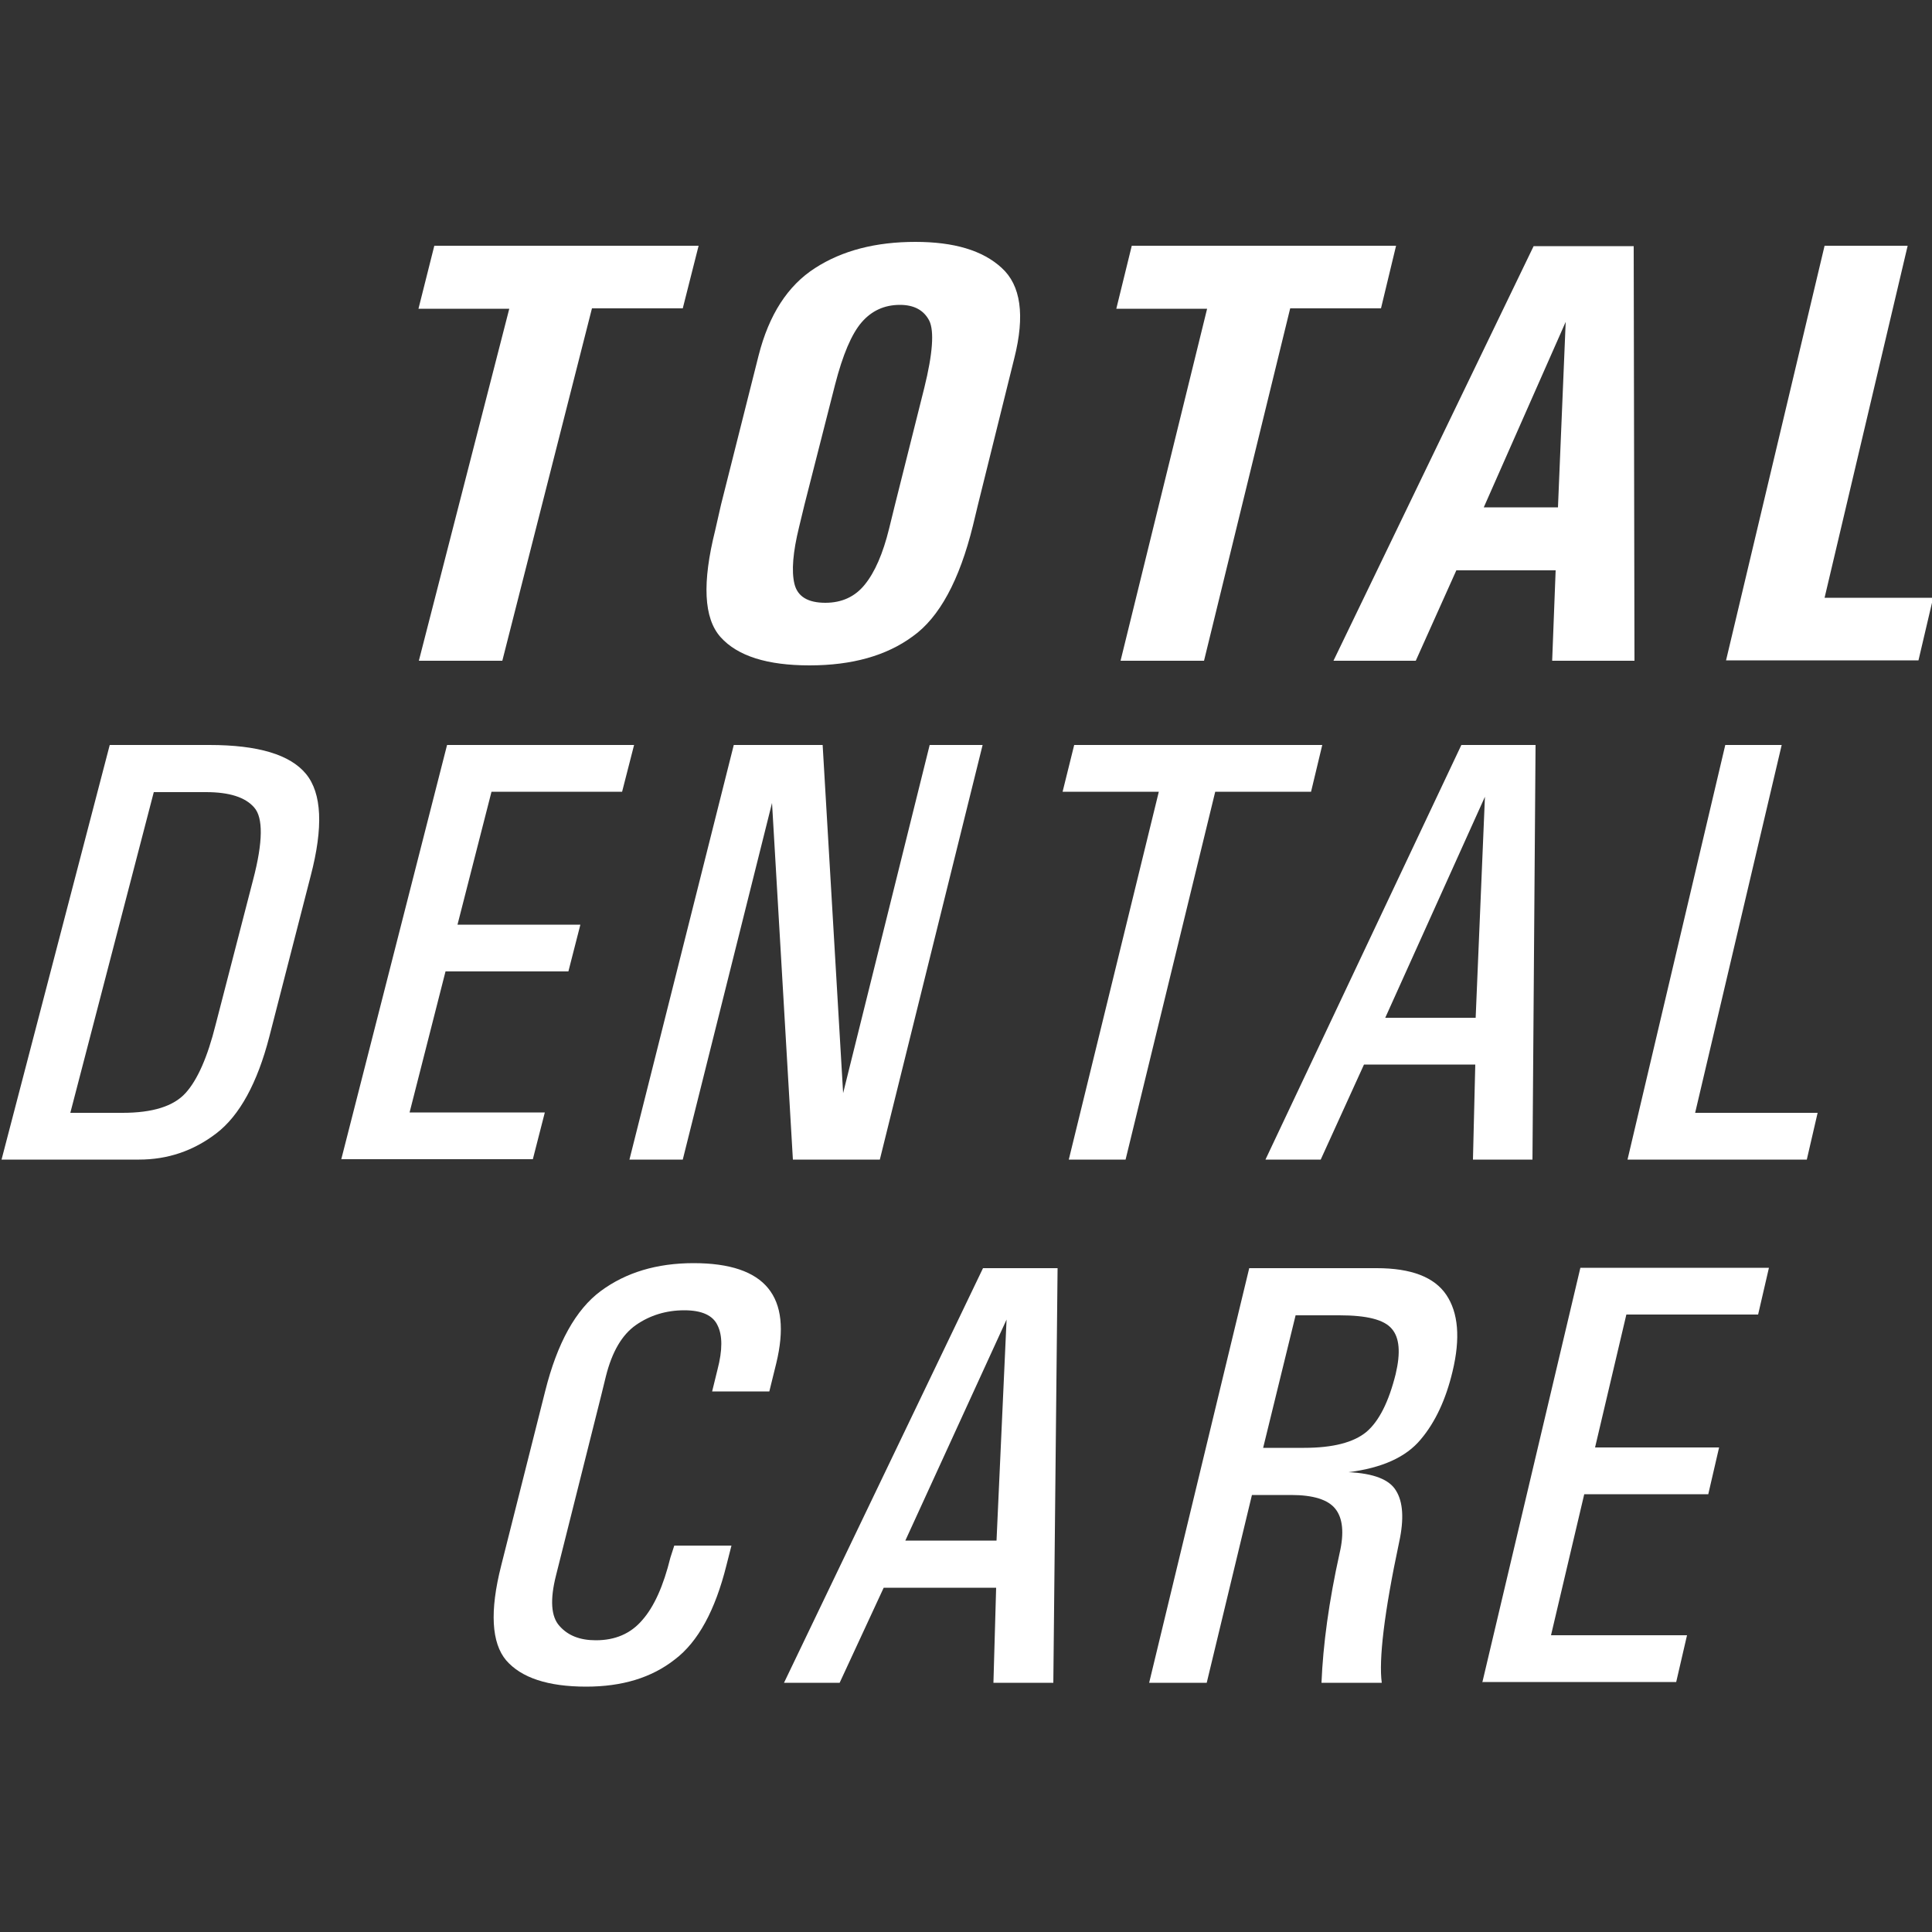 <?xml version="1.0" encoding="UTF-8"?> <svg xmlns="http://www.w3.org/2000/svg" xmlns:xlink="http://www.w3.org/1999/xlink" version="1.1" id="レイヤー_1" x="0px" y="0px" viewBox="0 0 500 500" style="enable-background:new 0 0 500 500;" xml:space="preserve"><rect x="0" y="0" width="500" height="500" fill="#333333" stroke="none"/> <style type="text/css"> .st0{fill:#FFFFFF;} </style> <g> <path class="st0" d="M112.4,63.6h68.4l-4.1,16.2h-23.5L130,171h-21.6l23.4-91.1h-23.5L112.4,63.6z"></path> <path class="st0" d="M186.6,130.6l9.7-38.5c2.7-10.7,7.6-18.2,14.6-22.7c7.1-4.6,15.8-6.8,26-6.8c10,0,17.4,2.2,22.3,6.7 c5,4.5,6.1,12.3,3.3,23.4l-9.4,37.9l-1.3,5.4c-3.5,14.2-8.7,23.8-15.6,28.7c-6.8,5-15.7,7.5-26.7,7.5c-10.9,0-18.6-2.4-23-7.3 c-4.4-4.9-4.8-14.1-1.4-27.7L186.6,130.6z M208.2,130.6l-1.4,5.8c-1.6,6.5-2,11.4-1.2,14.7c0.8,3.3,3.5,4.9,8,4.9 c4.3,0,7.7-1.6,10.2-4.7c2.6-3.2,4.7-8,6.3-14.5l1.5-6.1l7.6-30.3c2.2-8.9,2.6-14.7,1.3-17.4c-1.4-2.7-3.9-4.1-7.6-4.1 c-4,0-7.3,1.5-9.9,4.5c-2.6,3-4.9,8.4-6.9,16.2L208.2,130.6z"></path> <path class="st0" d="M292.9,63.6h68.4l-3.9,16.2h-23.5L311.6,171h-21.6l22.4-91.1h-23.5L292.9,63.6z"></path> <path class="st0" d="M345.1,171l51.8-107.3h25.9l0.2,107.3h-21.3l0.9-23.4h-25.7L366.4,171H345.1z M384,131.3h19.2l2-48L384,131.3z "></path> <path class="st0" d="M472.2,63.6h21.5l-21.5,91.1h28.1l-3.8,16.2h-49.8L472.2,63.6z"></path> <path class="st0" d="M0.4,300.1l28-107.3h25.8c12.6,0,20.9,2.5,25,7.5c4.1,5,4.5,13.8,1.2,26.4l-10.7,41.6 c-3.1,12-7.7,20.4-13.7,25c-6,4.6-12.7,6.8-20,6.8h-7.4H0.4z M18.2,288h13.5c7.8,0,13.2-1.7,16.3-5.1c3.1-3.4,5.7-9.3,7.8-17.7 l9.7-37.5c2.6-9.9,2.6-16.1,0.3-18.7c-2.3-2.7-6.5-4-12.5-4H39.8L18.2,288z"></path> <path class="st0" d="M88.3,300.1l27.4-107.3h48.4l-3.1,12.1h-33.8l-8.8,34.4h31.8l-3.1,12.1h-31.8l-9.3,36.5H141l-3.1,12.1H88.3z"></path> <path class="st0" d="M189.9,192.8h23l5.3,90.1l22.4-90.1h13.7l-26.6,107.3h-22.5l-5.4-92.3l-23.1,92.3h-13.8L189.9,192.8z"></path> <path class="st0" d="M278,192.8h64.2l-2.9,12.1h-24.8l-23.2,95.2h-14.7l23.3-95.2H275L278,192.8z"></path> <path class="st0" d="M327.5,300.1l50.7-107.3h19.2l-0.8,107.3h-15.4l0.6-24.6H353l-11.2,24.6H327.5z M358.5,263.4h23.4l2.4-57.2 L358.5,263.4z"></path> <path class="st0" d="M446.5,192.8h14.6L438.7,288h31.7l-2.8,12.1h-46.4L446.5,192.8z"></path> <path class="st0" d="M174.5,400h14.8l-1.3,5.1c-2.9,11.6-7.3,19.8-13.4,24.4c-6,4.7-13.6,7-22.9,7c-9.9,0-16.8-2.3-20.7-6.8 c-3.8-4.5-4.3-12.7-1.3-24.5l11.4-45.2c3.1-12.4,7.9-21.1,14.4-25.9c6.5-4.8,14.5-7.2,24-7.2c9.4,0,15.8,2.2,19.3,6.5 c3.5,4.3,4.2,10.7,2.1,19.4l-1.8,7.3h-14.8l1.4-5.7c1.3-5,1.3-8.8,0-11.4c-1.2-2.6-4.1-3.9-8.6-3.9c-4.7,0-8.9,1.3-12.5,3.8 c-3.6,2.5-6.2,6.9-7.8,13.3l-1.2,4.9l-11.7,46.6c-1.6,6.3-1.3,10.7,0.9,13.1c2.2,2.5,5.3,3.7,9.4,3.7c5,0,9-1.7,12-5.2 c3.1-3.5,5.5-8.9,7.3-16.2L174.5,400z"></path> <path class="st0" d="M202.9,435.5l51.5-107.3h19.3l-1.1,107.3h-15.5l0.7-24.6h-29.1l-11.4,24.6H202.9z M234.3,398.7h23.6l2.6-57.2 L234.3,398.7z"></path> <path class="st0" d="M297.4,435.5l25.9-107.3h24.4h8.6c8.9,0,14.9,2.3,18,6.9c3.1,4.6,3.7,11.2,1.6,19.9c-1.7,7.1-4.4,13-8.2,17.5 c-3.8,4.6-10,7.4-18.7,8.5c6.5,0.3,10.6,1.9,12.3,4.8c1.8,2.9,2.1,7.3,0.8,13.3c-3.9,18.3-5.3,30.5-4.5,36.4H342 c0.4-9.8,1.9-21,4.7-33.6c1.2-5.2,0.8-9-1.1-11.4c-1.9-2.4-5.7-3.6-11.5-3.6H324l-11.7,48.6H297.4z M326.9,374.7h10.6 c7.5,0,12.8-1.4,16.1-4.1c3.3-2.8,5.8-7.8,7.6-15c1.3-5.5,1-9.4-1-11.7c-2-2.4-6.5-3.5-13.6-3.5h-11.3L326.9,374.7z"></path> <path class="st0" d="M383.6,435.5L409,328.1h48.8l-2.8,12.1h-34.1l-8.1,34.4h32.1l-2.8,12.1h-32.1l-8.6,36.5h35.2l-2.8,12.1H383.6z "></path> </g> </svg> 